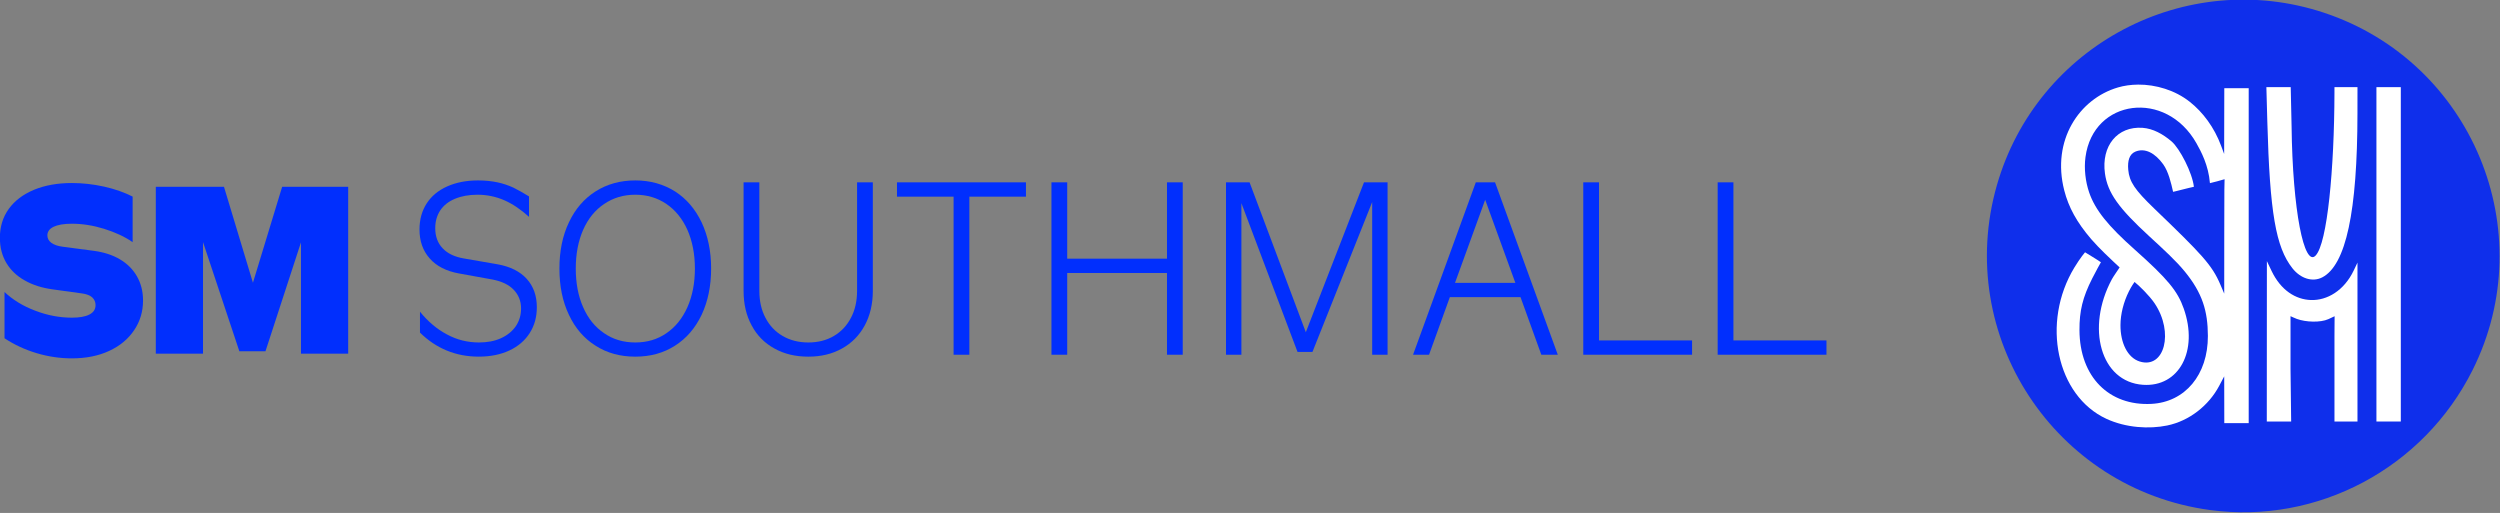 <!-- Created with Inkscape (http://www.inkscape.org/) -->
<svg version="1.1" viewBox="0 0 394.808 81" xml:space="preserve" xmlns="http://www.w3.org/2000/svg"><rect x="0" y="0" width="394.808" height="81" fill="#808080" stroke="none"/><g transform="translate(-89.772 -270.169)"><g transform="matrix(.808 0 0 .808 358.266 162.195)"><path d="m99.635 233.314c-30.347-4.093-50.041-34.103-41.646-63.46 7.821-27.35 36.978-42.713 63.995-33.718 28.86 9.608 42.577 42.655 28.984 69.827-9.59 19.169-30.275 30.191-51.333 27.35z" fill="#0f2feb"/><path d="m121.578 187.847c4.642-2.4 6.878-12.811 6.892-32.09l.004-5.093h-4.498l-.002 1.124c-.033 14.727-1.381 29.434-3.696 31.808-2.213 2.27-4.491-8.741-4.685-25.326l-.168-7.607h-4.758l.187 6.813c.485 17.695 1.647 24.469 4.908 28.594 1.603 2.028 3.946 2.743 5.816 1.776z" fill="#ffffff" stroke-width=".265"/><path d="m136.941 183.34v-32.676h-4.763v65.352h4.763z" fill="#ffffff" stroke-width=".265"/><path d="m115.387 205.721v-10.295s.809.381 1.229.535c1.773.649 4.603.745 6.166.047.555-.248.877-.398 1.221-.571-.033 1.698-.027 4.722-.027 10.392v10.186h4.498v-31.06l-.733 1.536c-1.891 3.96-5.21 5.883-8.361 5.779-2.995-.098-5.889-1.899-7.698-5.69l-.915-1.919-.009 15.677-.009 15.677h4.763z" fill="#ffffff" stroke-width=".265"/><path transform="matrix(.265 0 0 .265 0 17.379)" d="m322.904 501.092c-5.176.039-10.208.74-14.836 2.105-28.464 8.399-49 38.889-39.535 75.898 3.19 12.474 9.267 23.595 19.875 35.951 2.822 3.287 6.498 7.053 10.037 10.52 5.433 5.321 8.397 7.958 10.93 10.35-1.268 1.972-4.665 6.768-5.742 8.773-19.21 35.778-8.317 75.663 22.963 77.807 26.65 1.827 41.029-25.041 30.076-56.203-4.538-12.913-11.718-21.772-36.342-43.682-19.07-16.968-28.95-28.875-33.436-42.014-2.75-8.056-3.834-17.585-2.703-26.055 5.75-43.047 59.403-49.957 81.824-10.229 3.449 6.111 8.906 16.272 9.969 29.453 2.944-.653 8.061-2.088 10.803-2.902-.119 2.761-.216 3.752-.24 42.035l-.025 42.357-2.852-6.684c-6.18-14.485-13.604-22.27-48.811-56.123-14.309-13.759-18.295-19.717-19.115-28.477-.634-6.77.861-11.587 5.197-13.428 7.155-3.037 14.636 1.102 20.549 9.287 3.869 5.356 5.868 13.871 7.322 20.34 3.192-.736-.255.111 8.307-2.039 7.425-1.865.001.001 7.031-1.689-1.121-10.215-10.394-28.297-16.518-33.5-6.434-5.467-13.639-9.422-21.311-9.973-18.572-1.333-30.636 13.345-27.75 33.764 2.003 14.169 9.907 25.332 32.832 46.367 10.749 9.863 19.606 18.032 25.902 25.699 13.225 16.105 17.1 29.428 17.166 47.617.104 28.788-16.923 48.856-41.615 50.152-31.205 1.638-52.962-19.824-53.1-54.416-.056-14.026 2.264-24 9.428-38.125 3.26-6.428 5.225-9.763 6.391-11.908-1.676-1.144-2.809-1.919-6.061-3.902-3.119-1.903-5.654-3.463-5.654-3.463s-3.563 4.165-7.852 11.236c-24.669 40.672-13.099 94.581 23.566 111.574 14.528 6.733 31.687 7.66 44.871 4.947 16.271-3.349 30.633-14.649 38.363-29.258l3.703-7 .031 17.25.029 17.25h18v-247h-18l-.051 24.25-.053 24.25-2.248-6.049c-5.081-13.663-13.446-24.769-23.104-32.418-10.815-8.566-24.987-12.799-38.215-12.699zm-2.527 145.562c3.11 2.382 10.937 9.989 14.844 15.811 14.384 21.435 7.251 48.513-11.014 42.854-9.007-2.791-14.276-13.769-14.205-26.906.043-8.013 2.226-16.881 6.311-25.033 1.653-3.3 3.842-6.483 4.064-6.725z" fill="#ffffff" stroke-width="1"/></g><g transform="matrix(1.788 0 0 1.788 6.078 69.708)" fill="#012ffd"><path d="m47.208 137.905v4.086c.856.567 1.797 1.005 2.834 1.316 1.037.31 2.075.46 3.112.46 1.241 0 2.332-.214 3.283-.652.952-.439 1.69-1.048 2.214-1.829.524-.77.791-1.647.791-2.631 0-.791-.182-1.508-.535-2.128s-.856-1.123-1.508-1.508c-.652-.385-1.422-.631-2.299-.749l-2.759-.364c-.428-.053-.759-.171-.995-.342s-.353-.396-.353-.663c0-.321.182-.578.556-.759.364-.171.898-.267 1.604-.267.93 0 1.882.15 2.845.449.963.299 1.807.684 2.524 1.176v-4.021c-.717-.364-1.551-.663-2.503-.877-.963-.214-1.914-.321-2.866-.321-1.273 0-2.385.203-3.348.599-.963.406-1.701.963-2.225 1.69s-.781 1.583-.781 2.545c0 .856.193 1.594.578 2.235.385.642.93 1.155 1.626 1.54.695.396 1.508.652 2.438.781l2.631.364c.385.053.684.171.877.342.193.182.299.406.299.684 0 .374-.182.652-.545.834-.364.193-.888.278-1.551.278-1.08 0-2.16-.203-3.241-.62-1.08-.406-1.979-.963-2.706-1.647z" stroke-width=".535" style="white-space:pre"/><path d="m69.149 137.088-2.558-8.474h-6.021v14.738h4.169v-9.853l3.211 9.643h2.305l3.137-9.622v9.832h4.169v-14.738h-5.832z" stroke-width=".526" style="white-space:pre"/></g><g transform="matrix(.972 0 0 .972 89.761 273.708)" fill="#012ffd" style="shape-inside:url(#rect14449);white-space:pre" aria-label="SOUTHMALL"><path d="m68.168 33.641c0 1.895.547 3.457 1.66 4.707 1.094 1.25 2.695 2.07 4.766 2.441l5.488.996c1.484.293 2.617.84 3.398 1.66.781.82 1.191 1.836 1.191 3.027 0 1.094-.293 2.051-.859 2.891-.586.84-1.387 1.484-2.422 1.953s-2.227.684-3.555.684c-1.855 0-3.594-.43-5.215-1.309-1.621-.859-3.086-2.09-4.375-3.691v3.398c1.289 1.27 2.734 2.246 4.336 2.91 1.602.664 3.34.996 5.215.996s3.535-.332 4.961-.996c1.426-.664 2.52-1.602 3.301-2.812.781-1.211 1.172-2.617 1.172-4.219 0-1.875-.547-3.398-1.641-4.609-1.094-1.211-2.676-1.992-4.707-2.363l-5.527-.957c-1.484-.254-2.637-.801-3.438-1.66-.801-.84-1.191-1.934-1.191-3.262 0-1.094.273-2.07.82-2.891.547-.82 1.348-1.445 2.383-1.875 1.016-.43 2.246-.664 3.672-.664 1.484 0 2.93.293 4.297.879 1.367.586 2.715 1.504 4.062 2.715v-3.32c-.957-.586-1.816-1.074-2.578-1.445-.781-.352-1.621-.645-2.539-.84-.938-.195-1.992-.312-3.164-.312-1.914 0-3.574.332-5.02.977-1.445.645-2.539 1.562-3.32 2.754-.781 1.211-1.172 2.617-1.172 4.238z"/><path d="m90.902 39.988c0 2.852.508 5.352 1.543 7.52 1.016 2.168 2.461 3.848 4.336 5.02 1.855 1.191 4.004 1.777 6.445 1.777 2.441 0 4.59-.586 6.445-1.777 1.855-1.172 3.301-2.852 4.336-5.02 1.016-2.168 1.543-4.668 1.543-7.52 0-2.832-.527-5.332-1.543-7.5-1.035-2.168-2.48-3.848-4.336-5.039-1.875-1.172-4.023-1.777-6.445-1.777-2.441 0-4.59.605-6.445 1.777-1.875 1.191-3.32 2.871-4.336 5.039-1.035 2.168-1.543 4.668-1.543 7.5zm2.656 0c0-2.344.391-4.434 1.191-6.27.801-1.816 1.934-3.223 3.418-4.219 1.465-.996 3.145-1.504 5.059-1.504 1.914 0 3.594.508 5.059 1.504 1.465.996 2.598 2.402 3.418 4.219.801 1.836 1.211 3.926 1.211 6.27 0 2.363-.41 4.453-1.211 6.27-.82 1.836-1.953 3.242-3.418 4.238-1.465 1.016-3.145 1.504-5.059 1.504-1.914 0-3.594-.488-5.059-1.504-1.484-.996-2.617-2.402-3.418-4.238-.801-1.816-1.191-3.906-1.191-6.27z"/><path d="m120.824 43.641c0 2.109.43 3.965 1.309 5.586.859 1.621 2.09 2.871 3.691 3.75 1.602.898 3.438 1.328 5.527 1.328 2.051 0 3.867-.43 5.469-1.328 1.582-.879 2.812-2.129 3.691-3.75.859-1.602 1.309-3.477 1.309-5.586v-17.656h-2.559v17.617c0 1.68-.332 3.145-.996 4.395-.664 1.27-1.582 2.246-2.773 2.949-1.191.703-2.578 1.055-4.141 1.055-1.582 0-2.969-.352-4.18-1.055-1.211-.703-2.129-1.68-2.793-2.949-.664-1.25-.996-2.715-.996-4.395v-17.617h-2.559z"/><path d="m145.746 28.309h9.199v25.684h2.559v-25.684h9.199v-2.324h-20.957z"/><path d="m170.844 53.992h2.559v-13.281h16.211v13.281h2.559v-28.008h-2.559v12.402h-16.211v-12.402h-2.559z"/><path d="m199.203 53.992h2.5v-24.629l9.121 24.18h2.422l9.707-24.355v24.805h2.5v-28.008h-3.828l-9.453 24.355-9.141-24.355h-3.828z"/><path d="m229.594 53.992h2.598l3.379-9.355h11.484l3.379 9.355h2.676l-10.195-28.008h-3.125zm6.816-11.68 4.902-13.496 4.902 13.496z"/><path d="m257.25 53.992h17.676v-2.324h-15.117v-25.684h-2.559z"/><path d="m279.086 53.992h17.676v-2.324h-15.117v-25.684h-2.559z"/></g></g></svg>
